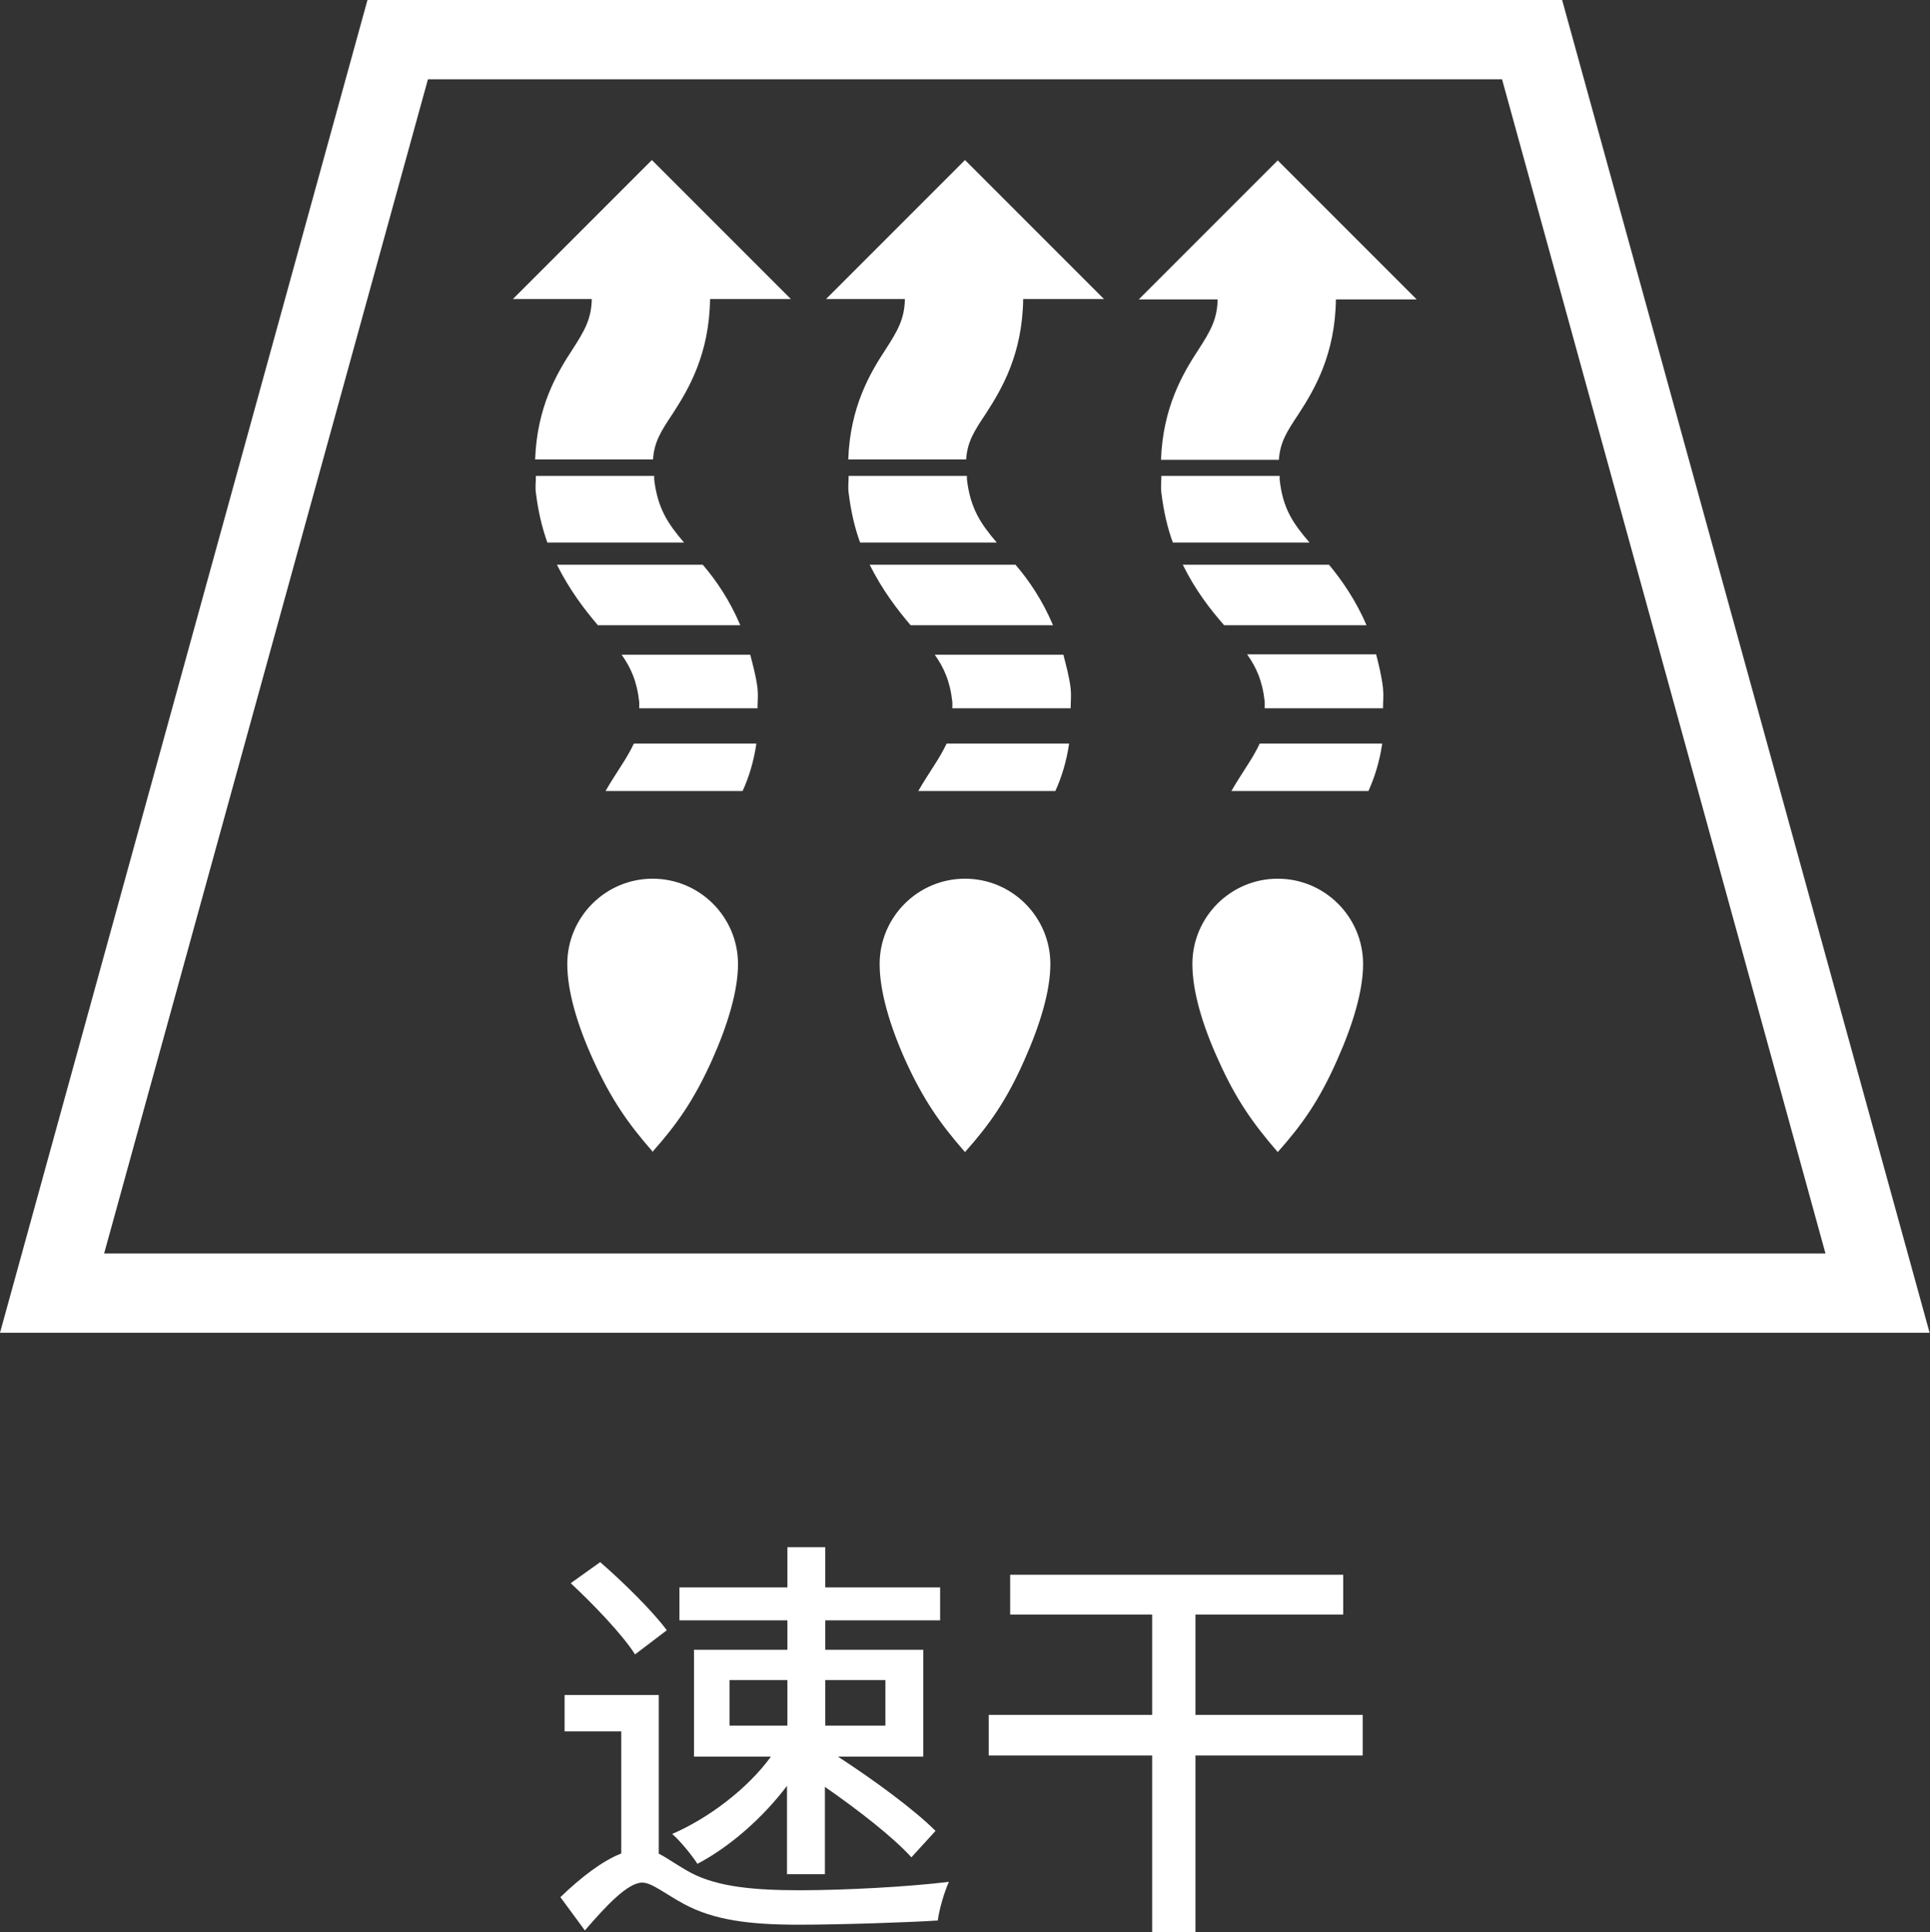 <?xml version="1.0" encoding="UTF-8"?>
<svg id="_レイヤー_2" data-name="レイヤー 2" xmlns="http://www.w3.org/2000/svg" viewBox="0 0 50.42 50.47">
  <rect x="0" y="0" width="50.42" height="50.47" fill="#333333" stroke="none"/>
  <defs>
    <style>
      .cls-1 {
        fill: #fff;
      }
    </style>
  </defs>
  <g id="_レイヤー_4" data-name="レイヤー 4">
    <g id="function_icon03_zh">
      <g>
        <path class="cls-1" d="M50.42,34.81H0L9.6,0h31.21l9.6,34.81ZM2.72,32.74h44.97L39.24,2.07H11.18L2.72,32.74Z"/>
        <g>
          <path class="cls-1" d="M25.75,10.81c.43-.66.96-1.57.98-3h2.11l-3.63-3.63-3.63,3.63h2.06c-.01.52-.19.83-.5,1.31-.42.64-.93,1.51-.98,2.88h3.08c.03-.46.21-.74.51-1.19Z"/>
          <path class="cls-1" d="M24.38,20.03c-.12.19-.26.4-.39.63h3.58c.16-.35.29-.76.36-1.24h-3.2c-.09.19-.2.38-.35.61Z"/>
          <path class="cls-1" d="M22.17,12.87c.06.49.16.92.3,1.3h3.57c-.42-.49-.69-.89-.78-1.65,0-.04,0-.06,0-.09h-3.09c0,.15-.02.28,0,.44Z"/>
          <path class="cls-1" d="M24.88,18.33c0,.07,0,.11,0,.17h3.09c0-.18.02-.33,0-.52-.04-.33-.12-.6-.19-.88h-3.36c.24.34.4.69.46,1.24Z"/>
          <path class="cls-1" d="M23.8,16.33h3.71c-.28-.66-.63-1.17-.98-1.58h-3.81c.33.66.72,1.17,1.07,1.58Z"/>
        </g>
        <g>
          <path class="cls-1" d="M15.63,16.33h3.71c-.28-.66-.63-1.17-.98-1.58h-3.81c.33.66.72,1.17,1.07,1.58Z"/>
          <path class="cls-1" d="M14,12.87c.06.49.16.91.3,1.3h3.57c-.42-.49-.69-.89-.78-1.65,0-.04,0-.06,0-.09h-3.09c0,.15-.02.28,0,.45Z"/>
          <path class="cls-1" d="M16.21,20.03c-.12.19-.26.4-.39.63h3.58c.16-.35.29-.76.36-1.24h-3.2c-.09.19-.2.38-.35.61Z"/>
          <path class="cls-1" d="M16.7,18.33c0,.07,0,.11,0,.17h3.09c0-.18.02-.33,0-.52-.04-.33-.12-.6-.19-.88h-3.36c.24.34.4.69.46,1.24Z"/>
          <path class="cls-1" d="M17.57,10.81c.43-.66.96-1.57.98-3h2.11l-3.63-3.63-3.63,3.63h2.06c-.01.52-.19.83-.5,1.31-.42.64-.93,1.51-.98,2.88h3.08c.03-.46.21-.74.51-1.19Z"/>
        </g>
        <path class="cls-1" d="M33.43,12.52s0-.06,0-.09h-3.09c0,.15-.02.28,0,.44.06.49.16.92.3,1.3h3.57c-.42-.49-.7-.88-.78-1.65Z"/>
        <path class="cls-1" d="M36.13,17.97c-.04-.33-.11-.61-.18-.88h-3.37c.24.34.4.69.46,1.24,0,.07,0,.11,0,.17h3.09c0-.18.02-.33,0-.52Z"/>
        <path class="cls-1" d="M36.11,19.42h-3.2c-.09.19-.2.38-.35.61-.12.19-.26.4-.39.63h3.58c.16-.36.29-.76.36-1.24Z"/>
        <path class="cls-1" d="M34.71,14.75h-3.81c.33.67.72,1.17,1.08,1.58h3.72c-.28-.65-.64-1.17-.98-1.58Z"/>
        <path class="cls-1" d="M33.92,10.82c.43-.66.96-1.57.98-3h2.11l-3.63-3.63-3.63,3.63h2.06c-.01.52-.19.83-.5,1.31-.42.64-.93,1.52-.98,2.88h3.08c.03-.46.21-.74.51-1.19Z"/>
        <path class="cls-1" d="M25.21,30.09c.65-.73,1.09-1.36,1.55-2.4.42-.94.68-1.82.68-2.51,0-1.23-1-2.23-2.23-2.23s-2.23,1-2.23,2.23c0,.69.25,1.57.67,2.51.47,1.03.91,1.66,1.56,2.4"/>
        <path class="cls-1" d="M17.04,30.09c.65-.73,1.09-1.36,1.56-2.4.42-.94.68-1.82.68-2.51,0-1.23-1-2.23-2.23-2.23s-2.23,1-2.23,2.23c0,.69.25,1.57.68,2.51.47,1.03.91,1.66,1.56,2.4"/>
        <path class="cls-1" d="M33.38,30.09c.65-.73,1.09-1.36,1.55-2.4.42-.94.68-1.82.68-2.51,0-1.23-1-2.23-2.23-2.23s-2.23,1-2.23,2.23c0,.69.25,1.57.68,2.51.46,1.03.91,1.66,1.55,2.4"/>
      </g>
      <g>
        <path class="cls-1" d="M17.22,48.42c.22.11.47.3.84.5.71.37,1.68.45,2.84.45s2.84-.09,3.89-.22c-.12.26-.26.74-.29,1.01-.76.05-2.58.11-3.63.11-1.3,0-2.22-.12-3-.54-.47-.25-.84-.56-1.09-.56-.38,0-.95.61-1.5,1.25l-.64-.87c.54-.52,1.1-.95,1.59-1.14v-3.19h-1.48v-.95h2.46v4.15ZM16.59,43.21c-.33-.52-1.08-1.3-1.68-1.86l.77-.55c.61.53,1.38,1.29,1.74,1.78l-.83.63ZM20.57,46.63c-.64.85-1.51,1.61-2.35,2.05-.15-.23-.44-.59-.66-.78.95-.41,1.97-1.18,2.58-2.02h-2.01v-2.79h2.44v-.77h-2.82v-.86h2.82v-1.05h.99v1.05h3v.86h-3v.77h2.56v2.79h-2.23c.94.61,1.99,1.38,2.55,1.94l-.63.69c-.47-.52-1.38-1.23-2.26-1.84v2.28h-.99v-2.31ZM19.06,45.07h1.51v-1.19h-1.51v1.19ZM21.56,43.88v1.19h1.57v-1.19h-1.57Z"/>
        <path class="cls-1" d="M35.6,45.85h-4.37v4.62h-1.13v-4.62h-4.27v-1.06h4.27v-2.62h-3.71v-1.04h8.7v1.04h-3.86v2.62h4.37v1.06Z"/>
      </g>
    </g>
  </g>
</svg>